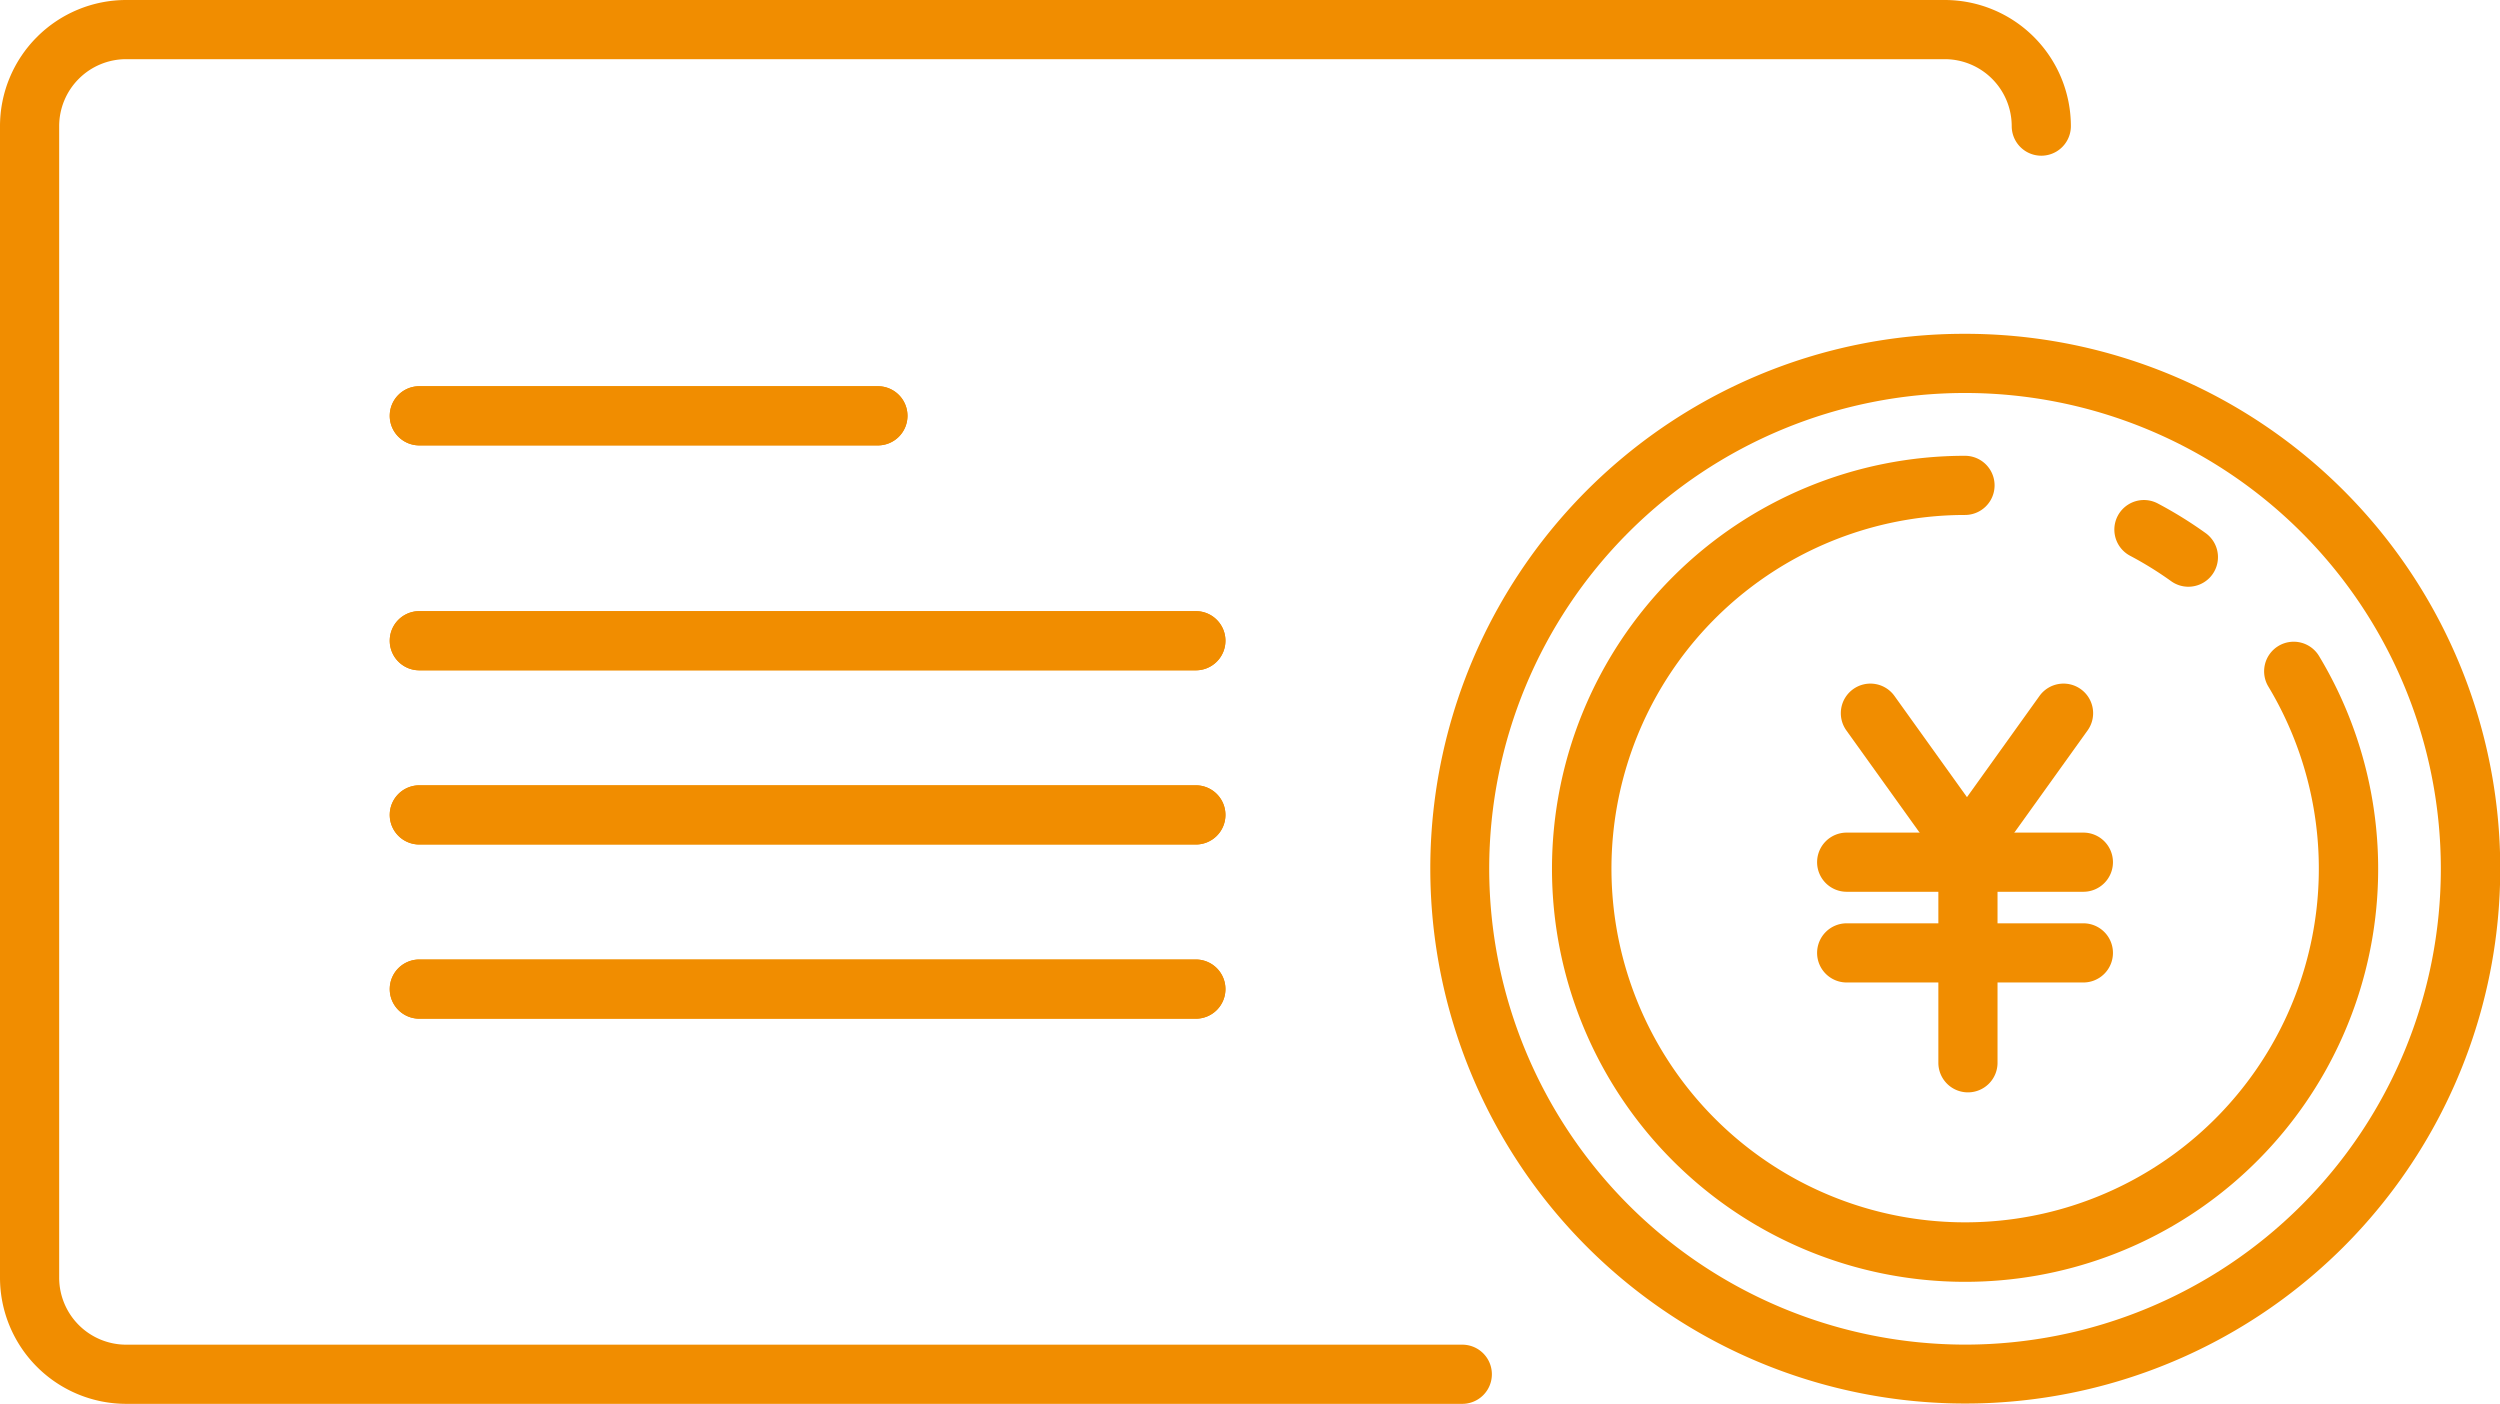 <svg xmlns="http://www.w3.org/2000/svg" width="169" height="94.896" viewBox="0 0 169 94.896">
  <g id="pct_data_certified" transform="translate(0 0)">
    <path id="パス_183886" data-name="パス 183886" d="M106.851,102.9H16.526A8.535,8.535,0,0,1,8,94.37V16.526A8.535,8.535,0,0,1,16.526,8h122.94a8.535,8.535,0,0,1,8.526,8.526,2,2,0,0,1-4,0A4.531,4.531,0,0,0,139.466,12H16.526A4.531,4.531,0,0,0,12,16.526V94.37A4.531,4.531,0,0,0,16.526,98.9h90.325a2,2,0,0,1,0,4Z" transform="translate(-8 -8)" fill="#f18d00"/>
    <path id="線_27" data-name="線 27" d="M31,2H0A2,2,0,0,1-2,0,2,2,0,0,1,0-2H31a2,2,0,0,1,2,2A2,2,0,0,1,31,2Z" transform="translate(28.346 28.109)" fill="#f18d00"/>
    <path id="線_28" data-name="線 28" d="M31,2H0A2,2,0,0,1-2,0,2,2,0,0,1,0-2H31a2,2,0,0,1,2,2A2,2,0,0,1,31,2Z" transform="translate(28.346 28.109)" fill="#f18d00"/>
    <path id="線_29" data-name="線 29" d="M52.494,2H0A2,2,0,0,1-2,0,2,2,0,0,1,0-2H52.494a2,2,0,0,1,2,2A2,2,0,0,1,52.494,2Z" transform="translate(28.346 43.313)" fill="#f18d00"/>
    <path id="線_30" data-name="線 30" d="M52.494,2H0A2,2,0,0,1-2,0,2,2,0,0,1,0-2H52.494a2,2,0,0,1,2,2A2,2,0,0,1,52.494,2Z" transform="translate(28.346 43.313)" fill="#f18d00"/>
    <path id="線_31" data-name="線 31" d="M52.494,2H0A2,2,0,0,1-2,0,2,2,0,0,1,0-2H52.494a2,2,0,0,1,2,2A2,2,0,0,1,52.494,2Z" transform="translate(28.346 55.088)" fill="#f18d00"/>
    <path id="線_32" data-name="線 32" d="M52.494,2H0A2,2,0,0,1-2,0,2,2,0,0,1,0-2H52.494a2,2,0,0,1,2,2A2,2,0,0,1,52.494,2Z" transform="translate(28.346 55.088)" fill="#f18d00"/>
    <path id="線_33" data-name="線 33" d="M52.494,2H0A2,2,0,0,1-2,0,2,2,0,0,1,0-2H52.494a2,2,0,0,1,2,2A2,2,0,0,1,52.494,2Z" transform="translate(28.346 66.863)" fill="#f18d00"/>
    <path id="線_34" data-name="線 34" d="M52.494,2H0A2,2,0,0,1-2,0,2,2,0,0,1,0-2H52.494a2,2,0,0,1,2,2A2,2,0,0,1,52.494,2Z" transform="translate(28.346 66.863)" fill="#f18d00"/>
    <g id="グループ_122002" data-name="グループ 122002" transform="translate(96.67 22.566)">
      <path id="楕円形_5393" data-name="楕円形 5393" d="M34.165-2A36.154,36.154,0,0,1,59.738,59.738,36.165,36.165,0,1,1,20.087.843,35.941,35.941,0,0,1,34.165-2Zm0,68.33A32.165,32.165,0,1,0,2,34.165,32.2,32.2,0,0,0,34.165,66.33Z" transform="translate(2 2)" fill="#f18d00"/>
      <path id="パス_183895" data-name="パス 183895" d="M57.236,85.155a27.919,27.919,0,1,1,0-55.839,2,2,0,0,1,0,4A23.909,23.909,0,1,0,77.751,44.929a2,2,0,1,1,3.428-2.061A27.911,27.911,0,0,1,57.236,85.155Z" transform="translate(-21.072 -21.07)" fill="#f18d00"/>
      <path id="パス_183896" data-name="パス 183896" d="M156.556,44.785a1.991,1.991,0,0,1-1.165-.376,23.974,23.974,0,0,0-2.778-1.72,2,2,0,0,1,1.868-3.537,27.989,27.989,0,0,1,3.243,2.008,2,2,0,0,1-1.168,3.625Z" transform="translate(-105.293 -27.688)" fill="#f18d00"/>
      <path id="線_35" data-name="線 35" d="M6.463,11.016a2,2,0,0,1-1.627-.835L-1.626,1.165a2,2,0,0,1,.461-2.791,2,2,0,0,1,2.791.461L8.087,7.851a2,2,0,0,1-1.624,3.165Z" transform="translate(29.77 25.646)" fill="#f18d00"/>
      <path id="線_36" data-name="線 36" d="M0,11.016a1.991,1.991,0,0,1-1.163-.375,2,2,0,0,1-.461-2.791L4.836-1.165a2,2,0,0,1,2.791-.461,2,2,0,0,1,.461,2.791L1.626,10.181A2,2,0,0,1,0,11.016Z" transform="translate(36.363 25.646)" fill="#f18d00"/>
      <path id="線_37" data-name="線 37" d="M0,16.616a2,2,0,0,1-2-2V0A2,2,0,0,1,0-2,2,2,0,0,1,2,0V14.616A2,2,0,0,1,0,16.616Z" transform="translate(36.363 34.662)" fill="#f18d00"/>
      <path id="線_38" data-name="線 38" d="M16,2H0A2,2,0,0,1-2,0,2,2,0,0,1,0-2H16a2,2,0,0,1,2,2A2,2,0,0,1,16,2Z" transform="translate(28.166 35.718)" fill="#f18d00"/>
      <path id="線_39" data-name="線 39" d="M16,2H0A2,2,0,0,1-2,0,2,2,0,0,1,0-2H16a2,2,0,0,1,2,2A2,2,0,0,1,16,2Z" transform="translate(28.166 41.85)" fill="#f18d00"/>
    </g>
  </g>
</svg>
